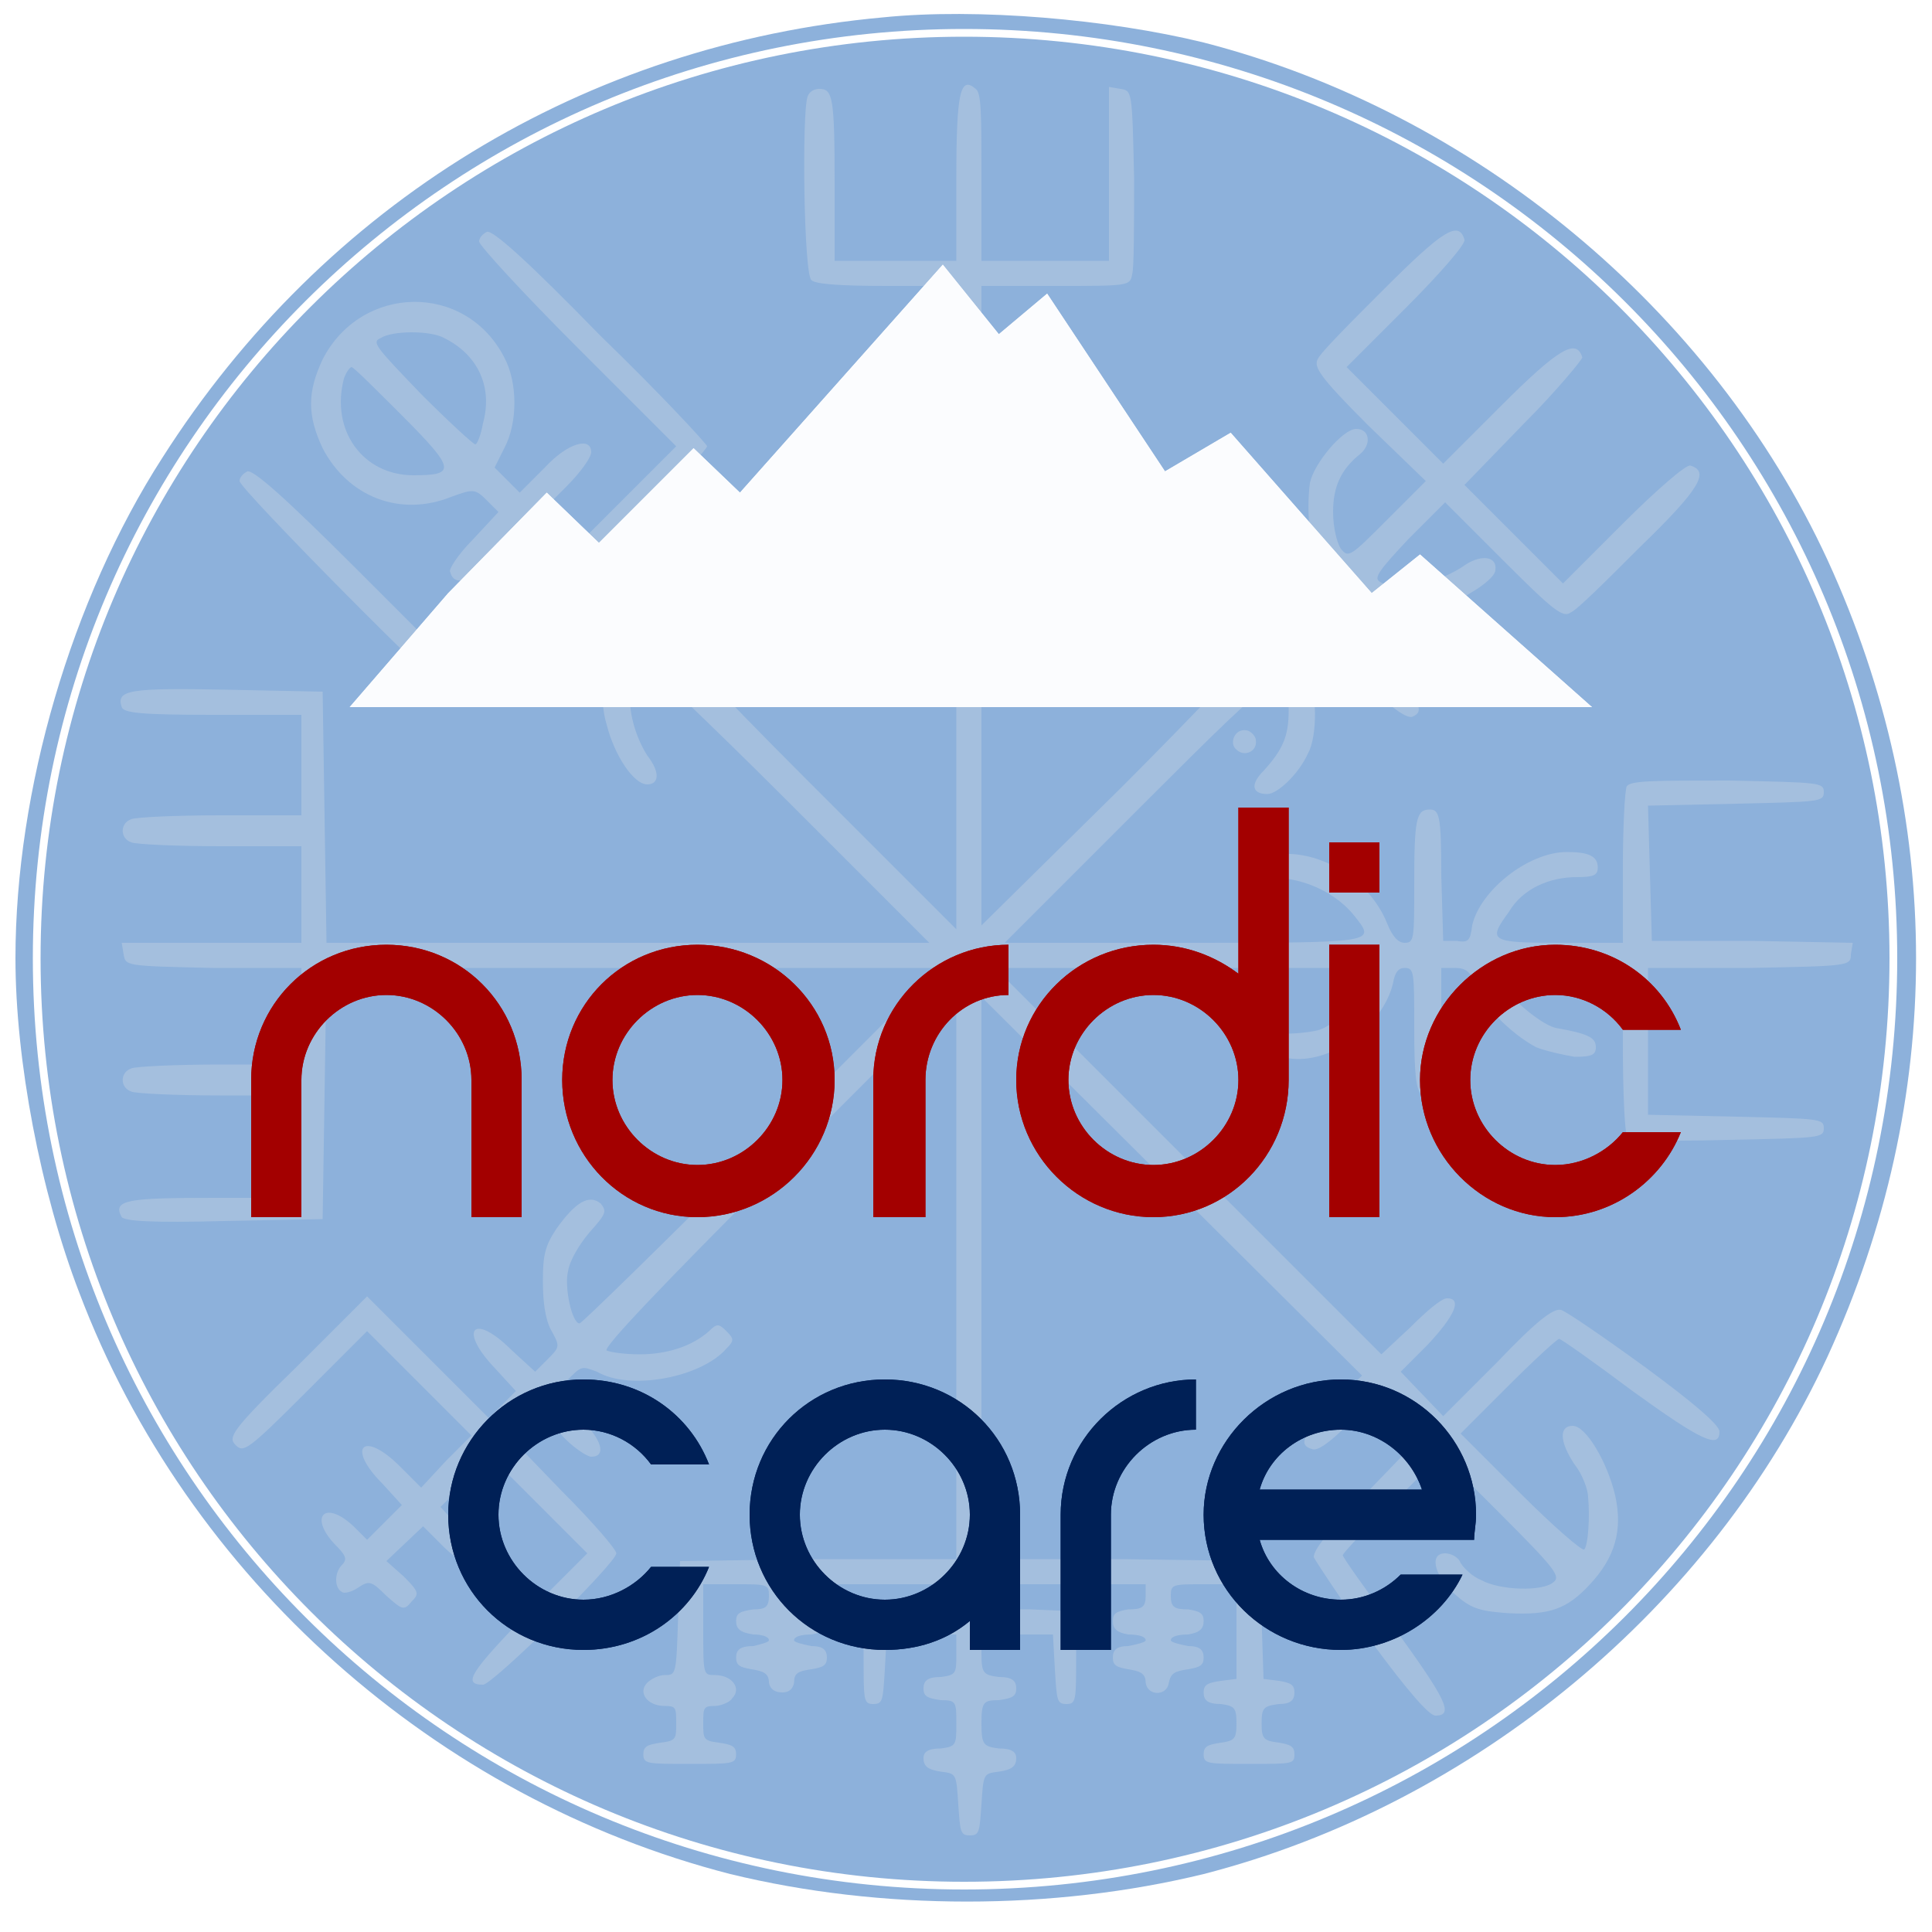 <?xml version="1.0" encoding="UTF-8"?>
<svg xmlns="http://www.w3.org/2000/svg" version="1.2" viewBox="0 0 100 100" width="100" height="100">
  <defs>
    <clipPath id="cp1">
      <path d="m0.81 0.71h98.38v98.58h-98.38z"></path>
    </clipPath>
    <clipPath id="cp2">
      <path d=""></path>
    </clipPath>
    <linearGradient id="P" gradientUnits="userSpaceOnUse"></linearGradient>
    <linearGradient id="g1" x2="1" href="#P" gradientTransform="matrix(5.505,-9.154,6.784,4.08,33.615,38.883)">
      <stop stop-color="#fbfcfe"></stop>
      <stop offset="1" stop-color="#588cc9"></stop>
    </linearGradient>
    <clipPath id="cp3">
      <path d=""></path>
    </clipPath>
    <linearGradient id="g2" x2="1" href="#P" gradientTransform="matrix(8.714,-14.49,7.725,4.646,40.617,35.715)">
      <stop stop-color="#fbfcfe"></stop>
      <stop offset="1" stop-color="#588cc9"></stop>
    </linearGradient>
    <clipPath id="cp4">
      <path d=""></path>
    </clipPath>
    <linearGradient id="g3" x2="1" href="#P" gradientTransform="matrix(3.525,-5.861,5.21,3.134,52.263,24.953)">
      <stop stop-color="#fbfcfe"></stop>
      <stop offset="1" stop-color="#588cc9"></stop>
    </linearGradient>
    <clipPath id="cp5">
      <path d=""></path>
    </clipPath>
    <linearGradient id="g4" x2="1" href="#P" gradientTransform="matrix(5.822,-9.681,10.297,6.192,63.229,40.109)">
      <stop stop-color="#fbfcfe"></stop>
      <stop offset="1" stop-color="#588cc9"></stop>
    </linearGradient>
    <clipPath id="cp6">
      <path d=""></path>
    </clipPath>
    <linearGradient id="g5" x2="1" href="#P" gradientTransform="matrix(3.379,-5.619,5.638,3.391,52.143,37.558)">
      <stop stop-color="#fbfcfe"></stop>
      <stop offset="1" stop-color="#588cc9"></stop>
    </linearGradient>
    <clipPath id="cp7">
      <path d=""></path>
    </clipPath>
    <linearGradient id="g6" x2="1" href="#P" gradientTransform="matrix(5.2,-8.647,12.288,7.39,73.679,44.906)">
      <stop stop-color="#fbfcfe"></stop>
      <stop offset="1" stop-color="#588cc9"></stop>
    </linearGradient>
    <clipPath id="cp8">
      <path d=""></path>
    </clipPath>
    <linearGradient id="g7" x2="1" href="#P" gradientTransform="matrix(9.166,-15.241,8.114,4.88,17.565,47.449)">
      <stop stop-color="#fbfcfe"></stop>
      <stop offset="1" stop-color="#588cc9"></stop>
    </linearGradient>
    <clipPath id="cp9">
      <path d=""></path>
    </clipPath>
    <linearGradient id="g8" x2="1" href="#P" gradientTransform="matrix(5.505,-9.154,6.784,4.08,33.615,38.883)">
      <stop stop-color="#fbfcfe"></stop>
      <stop offset="1" stop-color="#588cc9"></stop>
    </linearGradient>
    <clipPath id="cp10">
      <path d=""></path>
    </clipPath>
    <linearGradient id="g9" x2="1" href="#P" gradientTransform="matrix(8.714,-14.49,7.725,4.646,40.617,35.715)">
      <stop stop-color="#fbfcfe"></stop>
      <stop offset="1" stop-color="#588cc9"></stop>
    </linearGradient>
    <clipPath id="cp11">
      <path d=""></path>
    </clipPath>
    <linearGradient id="g10" x2="1" href="#P" gradientTransform="matrix(3.525,-5.861,5.21,3.134,52.263,24.953)">
      <stop stop-color="#fbfcfe"></stop>
      <stop offset="1" stop-color="#588cc9"></stop>
    </linearGradient>
    <clipPath id="cp12">
      <path d=""></path>
    </clipPath>
    <linearGradient id="g11" x2="1" href="#P" gradientTransform="matrix(5.822,-9.681,10.297,6.192,63.229,40.109)">
      <stop stop-color="#fbfcfe"></stop>
      <stop offset="1" stop-color="#588cc9"></stop>
    </linearGradient>
    <clipPath id="cp13">
      <path d=""></path>
    </clipPath>
    <linearGradient id="g12" x2="1" href="#P" gradientTransform="matrix(3.379,-5.619,5.638,3.391,52.143,37.558)">
      <stop stop-color="#fbfcfe"></stop>
      <stop offset="1" stop-color="#588cc9"></stop>
    </linearGradient>
    <clipPath id="cp14">
      <path d=""></path>
    </clipPath>
    <linearGradient id="g13" x2="1" href="#P" gradientTransform="matrix(5.2,-8.647,12.288,7.39,73.679,44.906)">
      <stop stop-color="#fbfcfe"></stop>
      <stop offset="1" stop-color="#588cc9"></stop>
    </linearGradient>
    <clipPath id="cp15">
      <path d=""></path>
    </clipPath>
    <linearGradient id="g14" x2="1" href="#P" gradientTransform="matrix(9.166,-15.241,8.114,4.88,17.565,47.449)">
      <stop stop-color="#fbfcfe"></stop>
      <stop offset="1" stop-color="#588cc9"></stop>
    </linearGradient>
    <filter x="-50%" y="-50%" width="200%" height="200%" id="f1">
      <feGaussianBlur stdDeviation=".5"></feGaussianBlur>
    </filter>
  </defs>
  <style>.a{fill:#a4bfde}.b{fill:#8db1db}.c{fill:#a30000}.d{fill:#002056}.e{fill:#fbfcfe}.f{fill:url(#g1)}.g{fill:url(#g2)}.h{fill:url(#g3)}.i{fill:url(#g4)}.j{fill:url(#g5)}.k{fill:url(#g6)}.l{fill:url(#g7)}.m{fill:url(#g8)}.n{fill:url(#g9)}.o{fill:url(#g10)}.p{fill:url(#g11)}.q{fill:url(#g12)}.r{fill:url(#g13)}.s{fill:url(#g14)}.t{filter:url(#f1);fill:none;stroke:#fff;stroke-linecap:round;stroke-linejoin:round;stroke-width:.4}</style>
  <g clip-path="url(#cp1)">
    <path fill-rule="evenodd" class="a" d="m50.2 96.7c-26.2 0-47.4-21.1-47.4-47.1 0-26 21.2-47 47.4-47 26.2 0 47.4 21 47.4 47 0 26-21.2 47.1-47.4 47.1z"></path>
    <path fill-rule="evenodd" class="a" d="m50.2 96.7c-26.2 0-47.4-21.1-47.4-47.1 0-26 21.2-47 47.4-47 26.2 0 47.4 21 47.4 47 0 26-21.2 47.1-47.4 47.1z"></path>
    <path fill-rule="evenodd" class="b" d="m62.3 2.2c14 3.6 26.3 13.8 32.3 26.8 6.1 13.3 6.1 27.9 0 41.2-6 13-18.3 23.2-32.3 26.8-7.8 1.9-16.7 1.9-24.5 0-15.2-3.9-28.1-15.3-33.7-30.1-2-5.2-3.3-12-3.3-17.3 0-8.7 2.9-18.6 7.6-25.9 8.4-13.2 21.9-21.4 37.3-22.8 4.9-0.5 11.7 0.1 16.6 1.3zm-11.8 2.4c-0.8-0.7-1 0.2-1 4.6v4.3h-6.3v-4c0-4.5-0.1-4.9-0.8-4.9-0.2 0-0.5 0.1-0.6 0.4-0.3 0.8-0.2 9.2 0.2 9.5 0.2 0.2 1.4 0.3 3.9 0.3h3.6v3.7h-2.2c-2.2 0-2.8 0.2-2.2 0.9 0.2 0.3 0.8 0.4 2.4 0.4h2v3.2h-2.3c-2.1 0.1-2.3 0.2-2.3 0.6 0 0.5 0.2 0.6 2.3 0.6l2.3 0.1v3.1l-2.3 0.1c-2.1 0.1-2.3 0.1-2.3 0.6 0 0.5 0.2 0.6 2.3 0.6l2.3 0.1v19.3l-7.6-7.6c-5.2-5.2-7.5-7.7-7.3-7.9 0.1-0.1 0.9-0.3 1.8-0.3 1.4 0 1.6 0.1 2.4 0.9 1 1 1.8 1.1 1.8 0.3 0-0.7-1.1-1.8-2.3-2.2-1.2-0.5-3-0.5-4.2 0l-0.9 0.5-2.5-2.5 3-3c1.6-1.6 2.9-3.1 2.9-3.2 0-0.1-2.4-2.7-5.5-5.7-3.9-4-5.6-5.5-5.9-5.4-0.2 0.1-0.4 0.3-0.4 0.5 0 0.2 2.3 2.7 5.1 5.5l5.1 5.1-2.6 2.6-2.6 2.6-1.9-1.7 1.4-1.4c0.7-0.7 1.3-1.5 1.3-1.8 0-0.8-1.2-0.5-2.4 0.8l-1.3 1.3-0.6-0.6-0.7-0.7 0.5-1c0.7-1.3 0.7-3.4 0-4.7-2-3.9-7.4-3.8-9.4 0.1-0.8 1.7-0.8 2.9 0 4.6 1.3 2.5 4 3.6 6.7 2.5 1.1-0.4 1.2-0.4 1.8 0.2l0.6 0.6-1.3 1.4c-0.8 0.8-1.3 1.6-1.2 1.7 0.2 0.8 1.1 0.5 2.3-0.7l1.3-1.3 1.8 1.8-2.5 2.6-2.6 2.6-5.2-5.2c-3.7-3.7-5.3-5.1-5.6-5-0.2 0.1-0.4 0.3-0.4 0.5 0 0.4 10.8 11.3 11.2 11.3 0.1 0 1.6-1.4 3.1-3l3-2.8 1.2 1.3c1.3 1.2 1.3 1.3 0.9 1.9-0.6 0.9-0.8 2.6-0.4 3.9 0.4 1.6 1.4 3.1 2.1 3.1 0.6 0 0.7-0.6 0-1.5-0.7-1.1-1.1-2.7-0.8-3.8 0.1-0.6 0.3-1.1 0.4-1.2 0-0.1 3.5 3.2 7.6 7.3l7.4 7.4h-31.2l-0.1-6.5-0.1-6.5-4.9-0.1c-5.1-0.1-5.8 0-5.5 0.9 0.1 0.3 1 0.4 4.7 0.4h4.6v5.2h-4.2c-2.3 0-4.4 0.1-4.6 0.2-0.6 0.2-0.6 1 0 1.2 0.2 0.1 2.3 0.2 4.6 0.2h4.2v5h-9.3l0.1 0.6c0.1 0.6 0.1 0.6 4.6 0.7h4.6v5h-4.2c-2.3 0-4.4 0.1-4.6 0.2-0.6 0.2-0.6 1 0 1.2 0.2 0.1 2.3 0.2 4.6 0.2h4.2v5.3h-4.5c-4.5 0-5.3 0.1-4.8 1 0.2 0.2 1.5 0.3 5.3 0.2l5.1-0.1 0.1-6.5 0.1-6.5h31.7l-9.2 9.2c-5.1 5.1-9.3 9.2-9.4 9.2-0.4 0-0.8-1.9-0.6-2.7 0.1-0.6 0.6-1.4 1.1-2 0.9-1 0.9-1.1 0.6-1.5-0.6-0.5-1.3-0.1-2.3 1.3-0.6 0.9-0.7 1.4-0.7 2.7 0 1 0.1 1.9 0.4 2.5 0.5 0.9 0.5 0.9-0.2 1.6l-0.6 0.6-1.2-1.1c-2-2-2.8-1.1-0.9 0.9l1.1 1.2-0.7 0.7-0.7 0.7-6.3-6.3-3.6 3.6c-3.5 3.4-3.6 3.7-3.2 4.1 0.4 0.4 0.6 0.3 3.6-2.7l3.2-3.2 5.4 5.4-1.3 1.3-1.3 1.4-1.1-1.1c-1.9-1.9-2.8-1-0.9 0.9l1 1.1-1.8 1.8-0.7-0.7c-1.5-1.4-2.3-0.5-1 0.9 0.6 0.6 0.7 0.8 0.4 1.1-0.4 0.4-0.4 1.2 0 1.4 0.1 0.1 0.5 0 0.8-0.2 0.6-0.4 0.7-0.4 1.5 0.4 0.8 0.7 0.9 0.8 1.3 0.3 0.4-0.4 0.4-0.5-0.4-1.3l-0.9-0.8 1.9-1.8 1.1 1.1c2 1.9 2.9 1.1 0.9-0.9l-1.1-1.2 1.3-1.3 1.3-1.3 5 5-3.1 3.1c-2.9 3-3.4 3.7-2.3 3.7 0.5 0 6.9-6.3 6.9-6.8 0-0.2-1.2-1.6-2.8-3.2l-2.7-2.8 1.4-1.4 1.2 1.2c0.6 0.7 1.4 1.2 1.6 1.2 0.8 0 0.6-0.9-0.7-2.1l-1.2-1.2 0.7-0.7c0.7-0.7 0.7-0.7 1.5-0.4 1.7 1 5.4 0.3 6.7-1.2 0.4-0.4 0.4-0.5 0-0.9-0.4-0.4-0.5-0.4-0.9 0-0.9 0.8-2.2 1.2-3.6 1.2-0.7 0-1.5-0.1-1.7-0.2q-0.3-0.2 8.9-9.4l9.2-9.2v29.4h-7.1l-7.2 0.1-0.1 2.9c-0.1 3-0.1 3-0.7 3-0.3 0-0.7 0.2-0.9 0.4-0.5 0.5 0 1.2 0.9 1.2 0.6 0 0.6 0.1 0.6 0.9 0 0.8 0 0.9-0.8 1-0.7 0.1-0.9 0.2-0.9 0.6 0 0.5 0.2 0.5 2.4 0.5 2.2 0 2.4 0 2.4-0.5 0-0.4-0.2-0.5-0.9-0.6-0.8-0.1-0.8-0.2-0.8-1 0-0.8 0-0.9 0.6-0.9 0.3 0 0.8-0.2 0.9-0.4 0.5-0.5 0-1.2-0.9-1.2-0.6 0-0.6 0-0.6-2.4v-2.3h1.7c1.6 0 1.7 0 1.7 0.6 0 0.6-0.2 0.7-0.8 0.7-0.7 0.1-0.9 0.2-0.9 0.6 0 0.4 0.2 0.6 0.9 0.7 0.4 0 0.8 0.1 0.8 0.3 0 0.1-0.4 0.2-0.8 0.3-0.7 0-0.9 0.2-0.9 0.6 0 0.4 0.2 0.5 0.8 0.6 0.6 0.1 0.9 0.2 0.9 0.7q0.1 0.5 0.7 0.5 0.5 0 0.6-0.5c0-0.5 0.2-0.6 0.9-0.7 0.6-0.1 0.8-0.2 0.8-0.6 0-0.4-0.2-0.6-0.8-0.6-0.5-0.1-0.9-0.2-0.9-0.3 0-0.2 0.4-0.3 0.9-0.3 0.6-0.1 0.8-0.3 0.8-0.7 0-0.4-0.2-0.5-0.8-0.6-0.7 0-0.9-0.1-0.9-0.7v-0.6h8.4v0.6c0 0.7 0 0.7-2.4 0.7l-2.4 0.1v2.4c0 2.2 0 2.4 0.5 2.4 0.5 0 0.5-0.2 0.6-1.8l0.1-1.8h3.6v1c0 1 0 1.1-0.8 1.2-0.7 0-0.9 0.2-0.9 0.6 0 0.4 0.2 0.5 0.9 0.6 0.8 0 0.8 0.1 0.8 1.2 0 1.1 0 1.2-0.8 1.3-0.7 0-0.9 0.2-0.9 0.5 0 0.4 0.2 0.6 0.9 0.7 0.8 0.1 0.8 0.1 0.9 1.7 0.1 1.4 0.1 1.6 0.6 1.6 0.5 0 0.5-0.2 0.6-1.6 0.1-1.6 0.1-1.6 0.9-1.7 0.7-0.1 0.9-0.3 0.9-0.7 0-0.3-0.2-0.5-0.9-0.5-0.8-0.1-0.9-0.2-0.9-1.3 0-1.1 0.1-1.2 0.9-1.2 0.7-0.1 0.9-0.2 0.9-0.6 0-0.4-0.2-0.6-0.9-0.6-0.8-0.1-0.9-0.2-0.9-1.2v-1h3.7l0.1 1.8c0.1 1.6 0.1 1.8 0.6 1.8 0.5 0 0.5-0.2 0.5-2.4v-2.4l-2.4-0.1c-2.4 0-2.5 0-2.5-0.7v-0.6h8.5v0.6c0 0.6-0.2 0.7-0.9 0.7-0.6 0.1-0.8 0.2-0.8 0.6 0 0.4 0.2 0.6 0.8 0.7 0.5 0 0.9 0.1 0.9 0.3 0 0.1-0.4 0.2-0.9 0.3-0.6 0-0.8 0.2-0.8 0.6 0 0.4 0.2 0.5 0.8 0.6 0.6 0.1 0.9 0.2 0.9 0.7 0.1 0.7 1.1 0.7 1.2 0 0.1-0.5 0.3-0.6 1-0.7 0.6-0.1 0.8-0.2 0.8-0.6 0-0.4-0.2-0.6-0.8-0.6-0.5-0.1-0.9-0.2-0.9-0.3 0-0.2 0.4-0.3 0.9-0.3 0.6-0.1 0.8-0.3 0.8-0.7 0-0.4-0.2-0.5-0.8-0.6-0.7 0-0.9-0.1-0.9-0.7 0-0.6 0.1-0.6 1.7-0.6h1.7v4.9l-0.8 0.1c-0.7 0.1-0.9 0.2-0.9 0.6 0 0.4 0.2 0.6 0.9 0.6 0.7 0.1 0.8 0.2 0.8 1 0 0.8-0.1 0.9-0.8 1-0.7 0.1-0.9 0.2-0.9 0.6 0 0.5 0.2 0.5 2.4 0.5 2.2 0 2.3 0 2.3-0.5 0-0.4-0.2-0.5-0.8-0.6-0.8-0.1-0.9-0.2-0.9-1 0-0.8 0.1-0.9 0.9-1 0.6 0 0.8-0.2 0.8-0.6 0-0.4-0.2-0.5-0.8-0.6l-0.8-0.1-0.2-6.1-7.2-0.1h-7.2v-29.1l19.7 19.6-1.6 1.5c-1.5 1.6-1.7 2.1-1 2.3q0.4 0.2 1.9-1.3l1.6-1.6 1.1 1.1 1.1 1.1-2.8 2.9c-2.1 2.1-2.8 3-2.8 3.4 0.1 0.2 1.4 2.2 3 4.4q2.8 3.8 3.3 3.8c1 0 0.5-0.9-2.1-4.5-1.5-2-2.7-3.7-2.7-3.8 0-0.1 1.2-1.4 2.6-2.7l2.5-2.5 3.1 3.1c2.8 2.8 3.1 3.2 2.7 3.5-0.6 0.5-2.8 0.4-3.7-0.1-0.5-0.2-0.9-0.6-1.1-0.9-0.1-0.3-0.5-0.5-0.8-0.5-0.9 0-0.5 1.3 0.6 2.2 0.8 0.7 1.3 0.8 2.7 0.9 2.1 0.1 3-0.2 4.2-1.5 1.3-1.4 1.7-2.8 1.3-4.6-0.4-1.7-1.5-3.6-2.2-3.6-0.7 0-0.7 0.8 0.1 2 0.4 0.5 0.7 1.3 0.7 1.7 0.1 1 0 2.5-0.2 2.7-0.1 0.1-1.6-1.2-3.3-2.9l-3.1-3.1 2.4-2.4c1.4-1.4 2.6-2.5 2.7-2.5 0.1 0 1.8 1.2 3.8 2.7 3.6 2.6 4.5 3 4.5 2.1q0-0.5-3.8-3.3c-2.2-1.6-4.1-2.9-4.4-3-0.4-0.1-1.3 0.6-3.3 2.7l-2.8 2.8-2.2-2.3 1.4-1.4c1.4-1.5 1.8-2.4 1-2.4-0.3 0-1.1 0.7-1.9 1.5l-1.5 1.4-20-20h19.3l-0.2 0.7c-0.1 0.8-1.4 2.2-2.3 2.5-0.3 0.1-1.1 0.2-1.7 0.2-0.9 0-1 0.1-0.9 0.6 0 0.5 0.2 0.6 1.2 0.7 2.2 0.2 4.7-1.8 5.2-3.9 0.1-0.6 0.3-0.8 0.6-0.8 0.5 0 0.5 0.2 0.5 3.1 0 2.5 0.1 3.2 0.4 3.5 0.8 0.6 1 0 1-3.3v-3.3h0.7c0.6 0 0.8 0.2 1.1 0.9 0.3 1 1.8 2.5 3.1 3.2 0.5 0.2 1.4 0.4 2 0.5 0.9 0 1.1-0.1 1.1-0.5 0-0.5-0.4-0.7-2.1-1-0.8-0.2-2.7-1.8-2.9-2.6-0.1-0.5 0-0.5 3.2-0.5h3.2v4.1c0 2.3 0.1 4.4 0.2 4.5 0.2 0.3 1.4 0.4 5.3 0.3 4.7-0.1 4.9-0.1 4.9-0.6 0-0.5-0.2-0.5-4.5-0.6l-4.6-0.1v-7.6h5.3c5.1-0.1 5.2-0.1 5.2-0.7l0.1-0.6-5.2-0.1h-5.2l-0.1-3.5-0.1-3.5 4.6-0.1c4.3-0.1 4.5-0.1 4.5-0.6 0-0.5-0.2-0.5-4.9-0.6-3.9 0-5.1 0-5.3 0.3-0.1 0.2-0.2 2.1-0.2 4.2v3.9h-3.3c-3.6 0-3.7-0.1-2.6-1.6 0.7-1.2 2.1-1.8 3.5-1.8 0.9 0 1.1-0.1 1.1-0.5 0-0.6-0.5-0.8-1.6-0.8-2 0-4.5 2-4.9 3.8-0.1 0.8-0.2 0.9-0.8 0.8h-0.7l-0.1-3.4c0-3.1-0.1-3.4-0.6-3.4-0.7 0-0.8 0.5-0.8 3.9 0 2.8 0 3-0.5 3q-0.5 0-0.9-1c-0.8-2-2.9-3.5-5-3.6-0.9 0-1.1 0.1-1.1 0.6-0.1 0.4 0 0.5 1 0.7 1.3 0.2 2.6 0.9 3.4 1.9 1.1 1.4 1.3 1.4-8.8 1.4h-9.3l7.1-7.1c7.6-7.6 7.6-7.5 7.6-4.9 0 1.3-0.3 2-1.3 3.1-0.7 0.7-0.6 1.2 0.2 1.2 0.5 0 1.6-1 2.1-2.1 0.5-0.9 0.5-3.3-0.1-4.4-0.4-0.8-0.4-0.9 0-1.4 0.4-0.5 0.5-0.4 2.8 1.8 1.5 1.6 2.4 2.2 2.7 2.1 0.7-0.3 0.4-0.8-1.8-3.1-2.1-2-2.2-2.2-1.8-2.6 0.3-0.4 0.4-0.4 1.3-0.1 1.5 0.6 3.8 0.4 5.3-0.6 0.7-0.4 1.3-0.9 1.3-1.2 0.1-0.7-0.7-0.8-1.5-0.3-1.4 1-3.6 1.5-4.5 0.9-0.3-0.2 0-0.6 1.5-2.2l1.9-1.9 3 3c2.6 2.6 3.1 3 3.5 2.7 0.3-0.1 1.9-1.7 3.6-3.4 3.1-3 3.6-3.9 2.6-4.2-0.2-0.1-1.8 1.3-3.5 3l-3.1 3.1-5.1-5.1 3.1-3.2c1.7-1.7 3-3.3 3-3.4-0.3-1-1.2-0.5-4.2 2.5l-3 3-2.5-2.5-2.5-2.5 3.1-3.1c1.7-1.7 3.1-3.3 3-3.5-0.3-1-1.1-0.5-4.2 2.6-1.7 1.7-3.3 3.3-3.4 3.6-0.2 0.4 0.1 0.9 2.6 3.4l3 2.9-2 2c-1.9 1.9-2 2-2.4 1.5-0.2-0.3-0.4-1.1-0.4-1.9 0-1.3 0.4-2.2 1.4-3 0.6-0.5 0.5-1.3-0.2-1.3-0.7 0-2.2 1.8-2.4 2.8-0.2 1.5 0 3.7 0.6 4.3 0.4 0.5 0.4 0.6 0 1-0.4 0.4-0.6 0.3-2.8-1.9-1.6-1.6-2.5-2.3-2.7-2.2-0.8 0.3-0.5 0.8 1.8 3.2 2.2 2.2 2.3 2.3 1.8 2.8-0.4 0.5-0.4 0.5-1.5 0-1.9-0.9-4.2-0.5-5.9 0.9-1.5 1.3-0.6 2.1 0.9 0.9 1-0.7 2.6-1 3.8-0.8 0.6 0.2 1.1 0.3 1.1 0.4 0.1 0-3 3.3-6.9 7.2l-7.2 7.1v-19.1l2.4-0.1c2 0 2.3-0.1 2.3-0.6 0-0.5-0.3-0.5-2.3-0.6l-2.4-0.1v-3.1l2.4-0.1c2 0 2.3-0.1 2.3-0.6 0-0.4-0.3-0.5-2.3-0.6h-2.4v-3.2h2.1c1.5 0 2.2-0.1 2.4-0.4 0.6-0.7 0-0.9-2.2-0.9h-2.3v-3.7h3.9c3.7 0 3.8 0 3.9-0.6 0.1-0.3 0.1-2.6 0.1-5-0.1-4.5-0.1-4.5-0.7-4.6l-0.6-0.1v9h-6.6v-4.3c0-3.3 0-4.4-0.3-4.6zm10.9 30c-0.1 0-0.4 0.1-0.6 0.4-0.2 0.3-0.2 0.5 0.1 0.8 0.5 0.4 0.5 0.4 0.9 0 0.4-0.3 0.4-0.5 0.1-0.8-0.2-0.3-0.4-0.4-0.5-0.4zm3.1 3.2c-0.6-0.1-0.9 0.7-0.5 1 0.4 0.4 1.1 0.1 1-0.5 0-0.2-0.3-0.5-0.5-0.5z"></path>
    <path class="b" d="m19.7 17.5c-0.5 0.2-0.2 0.5 2.1 2.9 1.4 1.4 2.7 2.6 2.8 2.6 0.1 0 0.3-0.5 0.4-1.1 0.5-1.8-0.2-3.5-2-4.4-0.7-0.4-2.7-0.4-3.3 0z"></path>
    <path class="b" d="m17.8 19.6c-0.7 2.7 1 5 3.6 5 2.2 0 2.2-0.3-0.6-3.1-1.3-1.3-2.5-2.5-2.6-2.5-0.1 0-0.3 0.3-0.4 0.6z"></path>
    <path class="c" d="m15.6 55.9c0-2.4 2-4.4 4.4-4.4 2.4 0 4.4 2 4.4 4.4v7.1h2.6v-7.1c0-3.9-3.1-7-7-7-3.9 0-7 3.1-7 7v7.1h2.6z"></path>
    <path class="c" d="m15.6 55.9c0-2.4 2-4.4 4.4-4.4 2.4 0 4.4 2 4.4 4.4v7.1h2.6v-7.1c0-3.9-3.1-7-7-7-3.9 0-7 3.1-7 7v7.1h2.6z"></path>
    <path class="c" d="m36.1 48.9c-3.9 0-7 3.1-7 7 0 3.9 3.1 7.1 7 7.1 3.9 0 7.1-3.2 7.1-7.1 0-3.9-3.2-7-7.1-7zm0 11.4c-2.4 0-4.4-2-4.4-4.4 0-2.4 2-4.4 4.4-4.4 2.4 0 4.4 2 4.4 4.4 0 2.4-2 4.4-4.4 4.4z"></path>
    <path class="c" d="m36.1 48.9c-3.9 0-7 3.1-7 7 0 3.9 3.1 7.1 7 7.1 3.9 0 7.1-3.2 7.1-7.1 0-3.9-3.2-7-7.1-7zm0 11.4c-2.4 0-4.4-2-4.4-4.4 0-2.4 2-4.4 4.4-4.4 2.4 0 4.4 2 4.4 4.4 0 2.4-2 4.4-4.4 4.4z"></path>
    <path class="c" d="m45.2 55.9v7.1h2.7v-7.1c0-2.4 1.9-4.4 4.3-4.4v-2.6c-3.8 0-7 3.1-7 7z"></path>
    <path class="c" d="m45.2 55.9v7.1h2.7v-7.1c0-2.4 1.9-4.4 4.3-4.4v-2.6c-3.8 0-7 3.1-7 7z"></path>
    <path class="c" d="m59.7 63c3.9 0 7-3.2 7-7.1v-14.1h-2.6v8.6c-1.2-0.9-2.7-1.5-4.4-1.5-3.9 0-7.1 3.1-7.1 7 0 3.9 3.2 7.1 7.1 7.1zm0-11.5c2.4 0 4.4 2 4.4 4.4 0 2.4-2 4.4-4.4 4.4-2.4 0-4.4-2-4.4-4.4 0-2.4 2-4.4 4.4-4.4z"></path>
    <path class="c" d="m59.7 63c3.9 0 7-3.2 7-7.1v-14.1h-2.6v8.6c-1.2-0.9-2.7-1.5-4.4-1.5-3.9 0-7.1 3.1-7.1 7 0 3.9 3.2 7.1 7.1 7.1zm0-11.5c2.4 0 4.4 2 4.4 4.4 0 2.4-2 4.4-4.4 4.4-2.4 0-4.4-2-4.4-4.4 0-2.4 2-4.4 4.4-4.4z"></path>
    <path class="c" d="m68.8 63h2.6v-14.1h-2.6zm2.6-19.4h-2.6v2.6h2.6z"></path>
    <path class="c" d="m68.8 63h2.6v-14.1h-2.6zm2.6-19.4h-2.6v2.6h2.6z"></path>
    <path class="c" d="m80.5 63c3 0 5.5-1.9 6.5-4.4h-3c-0.8 1-2.1 1.7-3.5 1.7-2.4 0-4.4-2-4.4-4.4 0-2.4 2-4.4 4.4-4.4 1.4 0 2.7 0.7 3.5 1.8h3c-1-2.6-3.5-4.4-6.5-4.4-3.8 0-7 3.2-7 7 0 3.9 3.2 7.1 7 7.1z"></path>
    <path class="c" d="m80.5 63c3 0 5.5-1.9 6.5-4.4h-3c-0.8 1-2.1 1.7-3.5 1.7-2.4 0-4.4-2-4.4-4.4 0-2.4 2-4.4 4.4-4.4 1.4 0 2.7 0.7 3.5 1.8h3c-1-2.6-3.5-4.4-6.5-4.4-3.8 0-7 3.2-7 7 0 3.9 3.2 7.1 7 7.1z"></path>
    <path class="d" d="m30.2 85.4c3 0 5.5-1.8 6.5-4.3h-3c-0.8 1-2.1 1.7-3.5 1.7-2.4 0-4.4-2-4.4-4.4 0-2.4 2-4.4 4.4-4.4 1.4 0 2.7 0.7 3.5 1.8h3c-1-2.6-3.5-4.4-6.5-4.4-3.9 0-7 3.2-7 7 0 3.9 3.1 7 7 7z"></path>
    <path class="d" d="m30.2 85.4c3 0 5.5-1.8 6.5-4.3h-3c-0.8 1-2.1 1.7-3.5 1.7-2.4 0-4.4-2-4.4-4.4 0-2.4 2-4.4 4.4-4.4 1.4 0 2.7 0.7 3.5 1.8h3c-1-2.6-3.5-4.4-6.5-4.4-3.9 0-7 3.2-7 7 0 3.9 3.1 7 7 7z"></path>
    <path class="d" d="m45.8 71.4c-3.9 0-7 3.1-7 7 0 3.9 3.1 7 7 7 1.7 0 3.2-0.5 4.4-1.5v1.5h2.6v-7c0-3.9-3.1-7-7-7zm0 11.4c-2.4 0-4.4-2-4.4-4.4 0-2.4 2-4.4 4.4-4.4 2.4 0 4.4 2 4.4 4.4 0 2.4-2 4.4-4.4 4.4z"></path>
    <path class="d" d="m45.8 71.4c-3.9 0-7 3.1-7 7 0 3.9 3.1 7 7 7 1.7 0 3.2-0.5 4.4-1.5v1.5h2.6v-7c0-3.9-3.1-7-7-7zm0 11.4c-2.4 0-4.4-2-4.4-4.4 0-2.4 2-4.4 4.4-4.4 2.4 0 4.4 2 4.4 4.4 0 2.4-2 4.4-4.4 4.4z"></path>
    <path class="d" d="m54.9 78.4v7h2.6v-7c0-2.4 2-4.4 4.4-4.4v-2.6c-3.8 0-7 3.1-7 7z"></path>
    <path class="d" d="m54.9 78.4v7h2.6v-7c0-2.4 2-4.4 4.4-4.4v-2.6c-3.8 0-7 3.1-7 7z"></path>
    <path class="d" d="m69.4 85.4c2.7 0 5.2-1.6 6.3-3.9h-3.2c-0.8 0.8-1.9 1.3-3.1 1.3-2 0-3.7-1.3-4.2-3.1h11.1c0-0.4 0.1-0.8 0.1-1.3 0-3.8-3.1-7-7-7-3.9 0-7.1 3.2-7.1 7 0 3.9 3.2 7 7.1 7zm0-11.4c1.9 0 3.6 1.3 4.2 3.1h-8.4c0.5-1.8 2.2-3.1 4.2-3.1z"></path>
    <path class="d" d="m69.4 85.4c2.7 0 5.2-1.6 6.3-3.9h-3.2c-0.8 0.8-1.9 1.3-3.1 1.3-2 0-3.7-1.3-4.2-3.1h11.1c0-0.4 0.1-0.8 0.1-1.3 0-3.8-3.1-7-7-7-3.9 0-7.1 3.2-7.1 7 0 3.9 3.2 7 7.1 7zm0-11.4c1.9 0 3.6 1.3 4.2 3.1h-8.4c0.5-1.8 2.2-3.1 4.2-3.1z"></path>
    <path class="e" d="m38.3 25.5l-2.4-2.3-4.9 4.9-2.7-2.6-5.1 5.2-5.1 5.9h64.3l-8.9-7.9-2.5 2-7.3-8.3-3.4 2-6.1-9.2-2.5 2.1-2.9-3.6z"></path>
    <g clip-path="url(#cp2)">
      <path class="f" d="m31 28.1l0.8 1.8q0.7 1.5 0.7 3.1 0 1.6 0.6 3.1l0.2 0.5h3.7c0 0 0-0.5 0.1-0.8 0.2-0.6 0-1.2-0.4-1.7l-1.5-1.6c-0.7-0.6-0.7-1.7-0.1-2.3 0.4-0.5 0.6-1.2 0.4-1.7l-0.3-1.1c-0.2-0.5-0.1-1 0.3-1.3 0.4-0.4 0.5-0.8 0.4-1.3l-0.2-0.7 0.1-0.9z"></path>
    </g>
    <g clip-path="url(#cp3)">
      <path class="g" d="m38.3 25.5l1.2 0.9c1.4 1 2.4 2.4 2.8 4q0 0.3 0.1 0.6l0.7 4.1c0.1 0.5 0.4 1.5 0.4 1.5h2c0 0 0.1-1.2 0.2-1.7l0.7-2.3c0.4-1.2 0.3-2.5-0.2-3.6l-0.5-0.9q-0.2-0.5-0.3-1.1l-0.3-1.2c-0.3-1.5 0.5-3.1 1.8-3.7 1-0.5 1.4-1.6 1.2-2.6-0.2-0.7-0.1-1.4 0.3-1.9l0.7-1c0.3-0.4 0.3-1-0.1-1.3-0.2-0.2-0.3-0.5-0.3-0.8l0.1-0.8z"></path>
    </g>
    <g clip-path="url(#cp4)">
      <path class="h" d="m51.7 17.3l0.9 1.4q0.4 0.7 0.5 1.5l0.1 1q0.1 0.8 0.5 1.5l1.5 2.1c0.3 0.5 0.5 1.1 0.5 1.7v1l0.5-1.7c0.3-0.8 0.2-1.8-0.3-2.5l-0.7-1.1c-0.4-0.6-0.5-1.4-0.2-2 0.2-0.3 0.1-0.6 0-0.8l-0.6-0.8c-0.1-0.2-0.2-0.5-0.1-0.7l0.1-0.5c0.1-0.3 0-0.6-0.2-0.8-0.2-0.3-0.3-0.6-0.2-0.9l0.2-0.5z"></path>
    </g>
    <g clip-path="url(#cp5)">
      <path class="i" d="m60.4 24.4l2.7 5.8q0.6 1.3 1.1 2.7l1 3.5c0.1 0 0.1 0.2 0.1 0.2h1.8c0 0-0.3-3-1-4.3l-2-3.4c-0.3-0.5-0.2-1.1 0.1-1.6 0.3-0.5 0.3-1.1 0-1.6l-0.5-0.8c-0.2-0.3-0.2-0.7-0.2-1l0.2-1.5z"></path>
    </g>
    <g clip-path="url(#cp6)">
      <path class="j" d="m52 28.5q-0.1 0.2-0.2 0.4c-0.6 0.9-0.4 2.1 0.3 2.9l0.9 1q0.5 0.5 0.7 1.2l0.5 2.6h1.2l-0.5-1.5q-0.2-0.6-0.1-1.2v-0.7c0.1-0.9-0.2-1.9-1-2.5-0.6-0.5-0.9-1.3-0.9-2.2v-1z"></path>
    </g>
    <g clip-path="url(#cp7)">
      <path class="k" d="m71 30.7l1.8 2.6 1.4 1.7q0.1 0.3 0.3 0.5l0.3 0.4c0.1 0.2 0.4 0.7 0.4 0.7h2c0 0-0.6-0.9-1-1.2q-0.3-0.3-0.5-0.8l-0.2-1.1c-0.2-0.4-0.4-0.7-0.8-0.9l-0.2-0.1c-0.5-0.2-0.7-0.7-0.7-1.2q0.1-0.2 0.2-0.3c0.3-0.1 0.3-0.5 0.1-0.6l-0.7-0.5c-0.1 0-0.2-0.2-0.2-0.3l0.3-0.9z"></path>
    </g>
    <g clip-path="url(#cp8)">
      <path class="l" d="m18.1 36.6c0 0 7.5 0 8.8 0 0.8 0 1.1-1.8 0.7-2.5-0.3-0.6-0.4-1.3-0.3-2.1l1-6.4c0 0-4.3 4.2-6 6.1-1.4 1.5-4.2 4.9-4.2 4.9z"></path>
    </g>
    <path class="e" d="m38.3 25.5l-2.4-2.3-4.9 4.9-2.7-2.6-5.1 5.2-5.1 5.9h64.3l-8.9-7.9-2.5 2-7.3-8.3-3.4 2-6.1-9.2-2.5 2.1-2.9-3.6z"></path>
    <g clip-path="url(#cp9)">
      <path class="m" d="m31 28.1l0.8 1.8q0.7 1.5 0.7 3.1 0 1.6 0.6 3.1l0.2 0.5h3.7c0 0 0-0.5 0.1-0.8 0.2-0.6 0-1.2-0.4-1.7l-1.5-1.6c-0.7-0.6-0.7-1.7-0.1-2.3 0.4-0.5 0.6-1.2 0.4-1.7l-0.3-1.1c-0.2-0.5-0.1-1 0.3-1.3 0.4-0.4 0.5-0.8 0.4-1.3l-0.2-0.7 0.1-0.9z"></path>
    </g>
    <g clip-path="url(#cp10)">
      <path class="n" d="m38.3 25.5l1.2 0.9c1.4 1 2.4 2.4 2.8 4q0 0.3 0.1 0.6l0.7 4.1c0.1 0.5 0.4 1.5 0.4 1.5h2c0 0 0.1-1.2 0.2-1.7l0.7-2.3c0.4-1.2 0.3-2.5-0.2-3.6l-0.5-0.9q-0.2-0.5-0.3-1.1l-0.3-1.2c-0.3-1.5 0.5-3.1 1.8-3.7 1-0.5 1.4-1.6 1.2-2.6-0.2-0.7-0.1-1.4 0.3-1.9l0.7-1c0.3-0.4 0.3-1-0.1-1.3-0.2-0.2-0.3-0.5-0.3-0.8l0.1-0.8z"></path>
    </g>
    <g clip-path="url(#cp11)">
      <path class="o" d="m51.7 17.3l0.9 1.4q0.4 0.7 0.5 1.5l0.1 1q0.1 0.8 0.5 1.5l1.5 2.1c0.3 0.5 0.5 1.1 0.5 1.7v1l0.5-1.7c0.3-0.8 0.2-1.8-0.3-2.5l-0.7-1.1c-0.4-0.6-0.5-1.4-0.2-2 0.2-0.3 0.1-0.6 0-0.8l-0.6-0.8c-0.1-0.2-0.2-0.5-0.1-0.7l0.1-0.5c0.1-0.3 0-0.6-0.2-0.8-0.2-0.3-0.3-0.6-0.2-0.9l0.2-0.5z"></path>
    </g>
    <g clip-path="url(#cp12)">
      <path class="p" d="m60.4 24.4l2.7 5.8q0.6 1.3 1.1 2.7l1 3.5c0.1 0 0.1 0.2 0.1 0.2h1.8c0 0-0.3-3-1-4.3l-2-3.4c-0.3-0.5-0.2-1.1 0.1-1.6 0.3-0.5 0.3-1.1 0-1.6l-0.5-0.8c-0.2-0.3-0.2-0.7-0.2-1l0.2-1.5z"></path>
    </g>
    <g clip-path="url(#cp13)">
      <path class="q" d="m52 28.5q-0.1 0.2-0.2 0.4c-0.6 0.9-0.4 2.1 0.3 2.9l0.9 1q0.5 0.5 0.7 1.2l0.5 2.6h1.2l-0.5-1.5q-0.2-0.6-0.1-1.2v-0.7c0.1-0.9-0.2-1.9-1-2.5-0.6-0.5-0.9-1.3-0.9-2.2v-1z"></path>
    </g>
    <g clip-path="url(#cp14)">
      <path class="r" d="m71 30.7l1.8 2.6 1.4 1.7q0.1 0.3 0.3 0.5l0.3 0.4c0.1 0.2 0.4 0.7 0.4 0.7h2c0 0-0.6-0.9-1-1.2q-0.3-0.3-0.5-0.8l-0.2-1.1c-0.2-0.4-0.4-0.7-0.8-0.9l-0.2-0.1c-0.5-0.2-0.7-0.7-0.7-1.2q0.1-0.2 0.2-0.3c0.3-0.1 0.3-0.5 0.1-0.6l-0.7-0.5c-0.1 0-0.2-0.2-0.2-0.3l0.3-0.9z"></path>
    </g>
    <g clip-path="url(#cp15)">
      <path class="s" d="m18.1 36.6c0 0 7.5 0 8.8 0 0.8 0 1.1-1.8 0.7-2.5-0.3-0.6-0.4-1.3-0.3-2.1l1-6.4c0 0-4.3 4.2-6 6.1-1.4 1.5-4.2 4.9-4.2 4.9z"></path>
    </g>
    <path fill-rule="evenodd" class="t" d="m49.9 97.6c-26.5 0-48-21.4-48-48 0-26.5 21.5-47.9 48-47.9 26.6 0 48.1 21.4 48.1 47.9 0 26.6-21.5 48-48.1 48z"></path>
  </g>
</svg>
